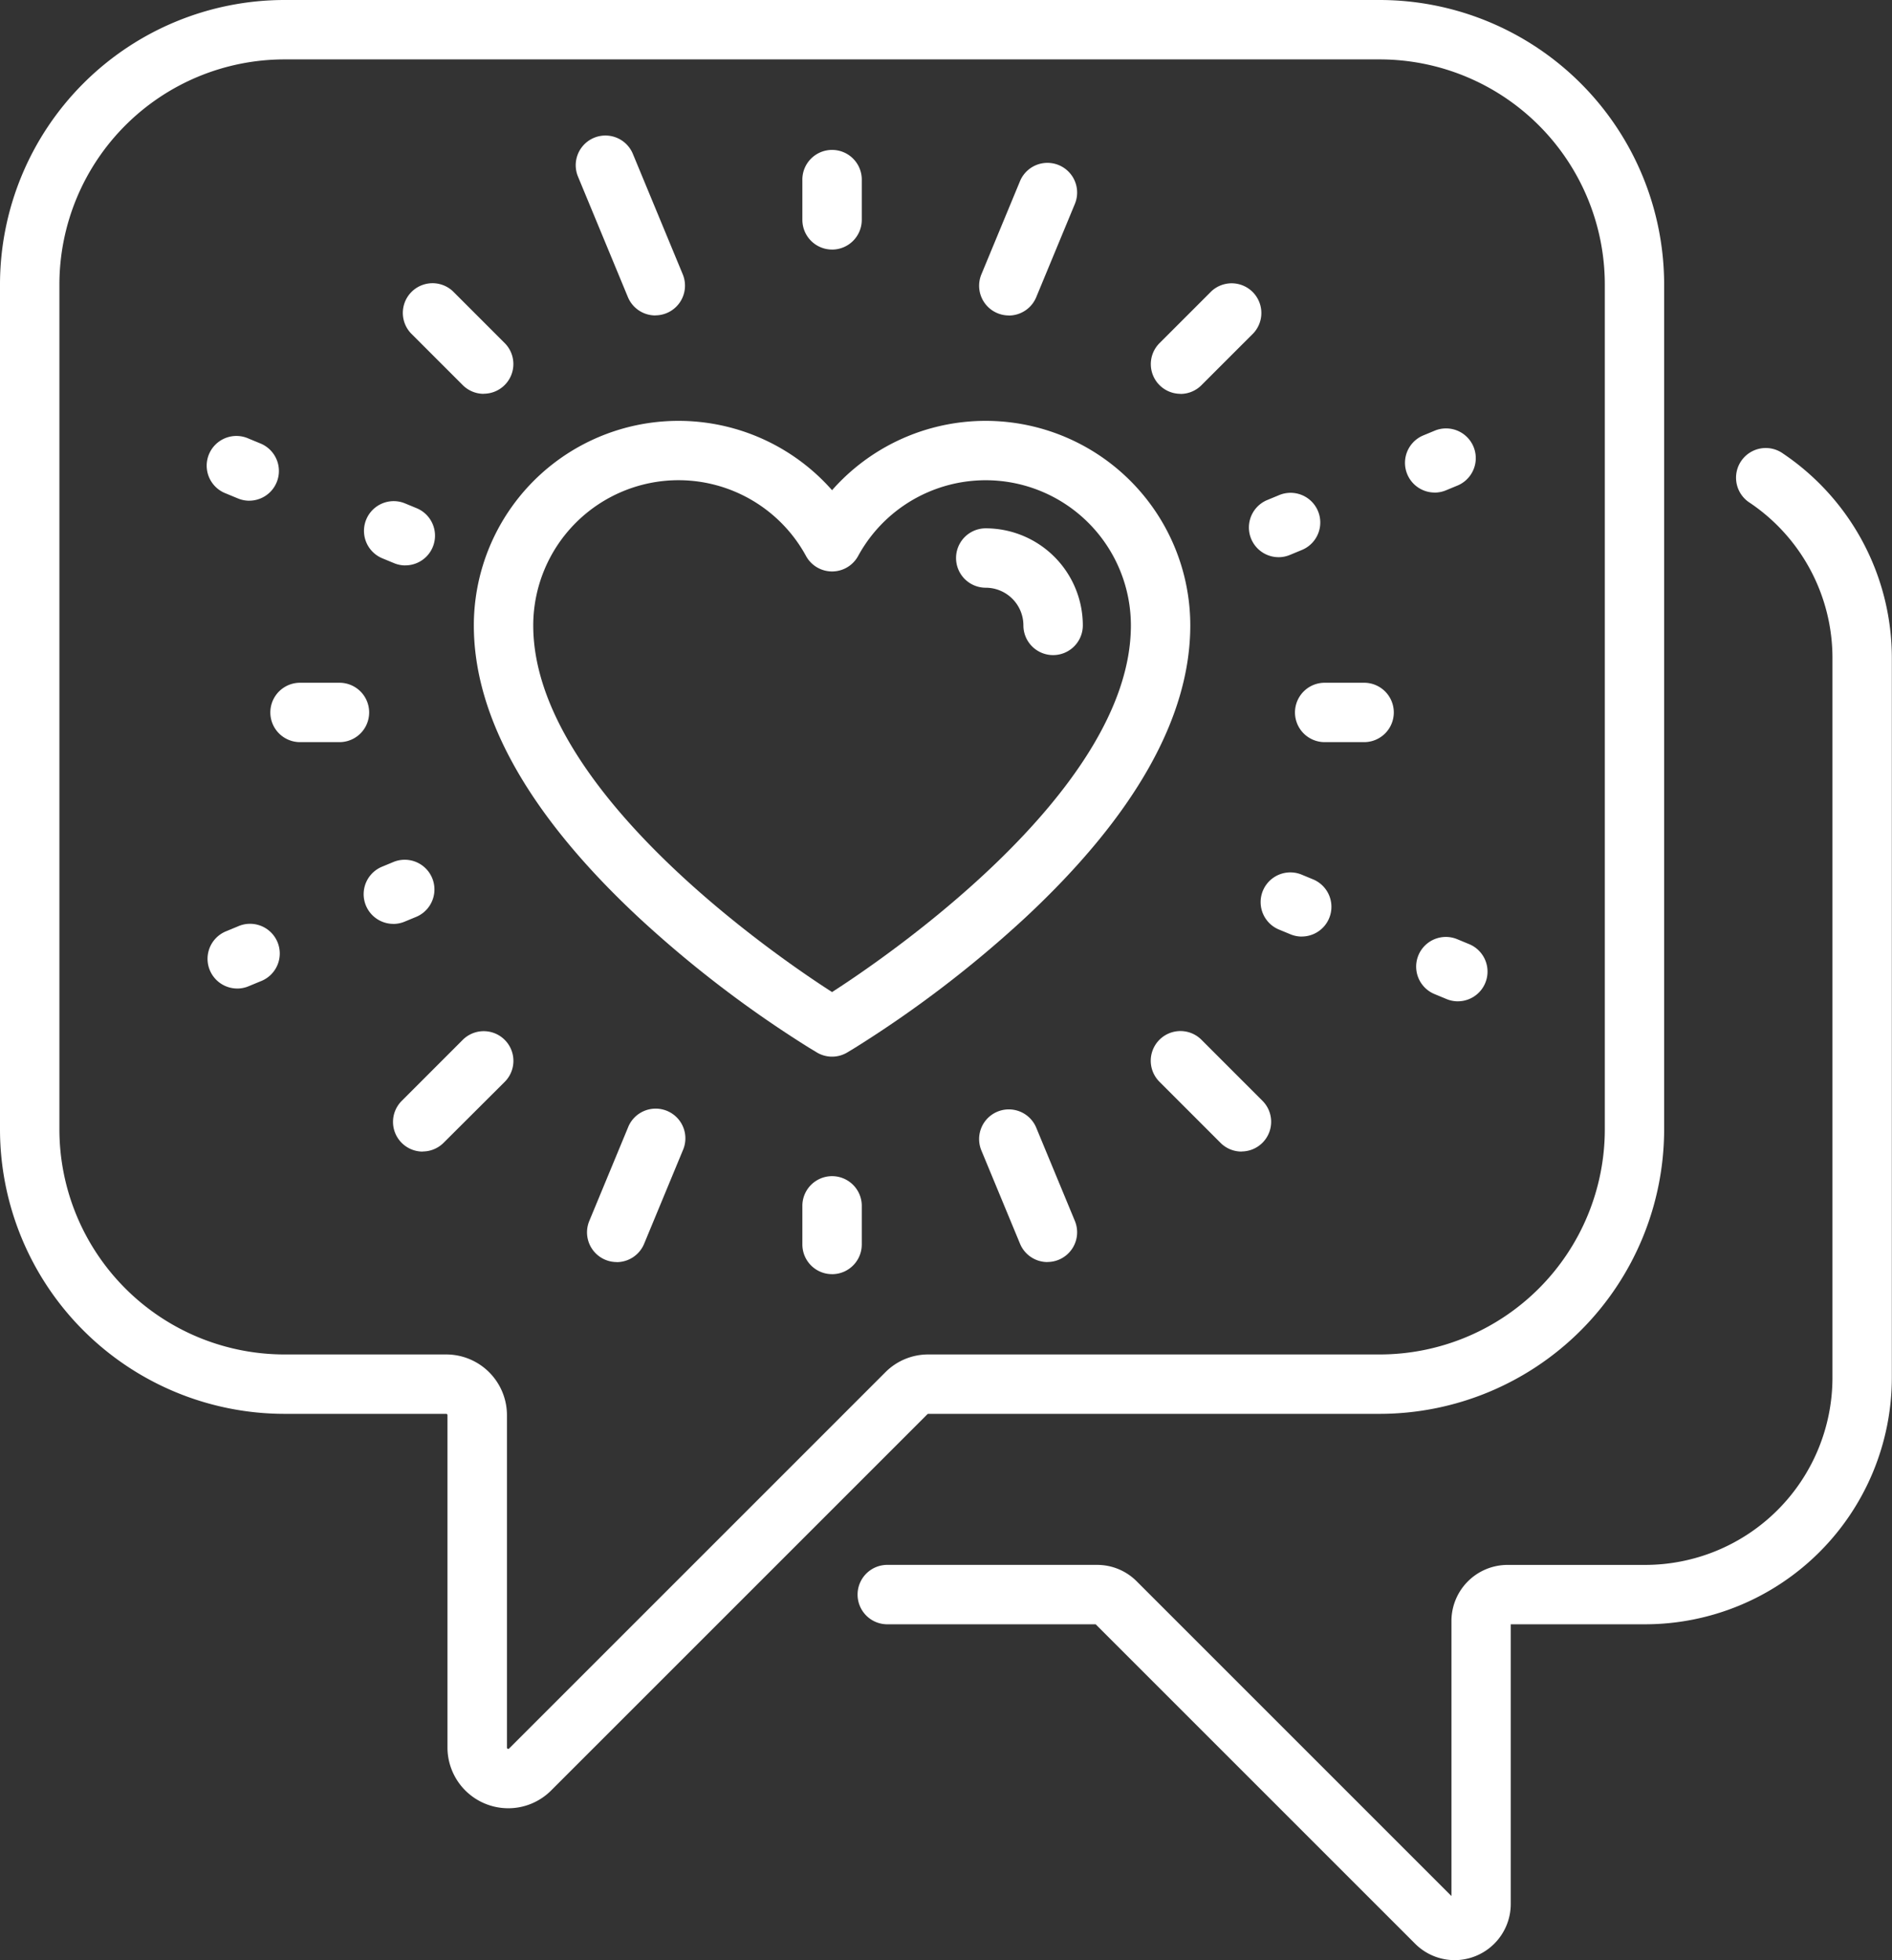<svg xmlns="http://www.w3.org/2000/svg" xmlns:xlink="http://www.w3.org/1999/xlink" width="82.271" height="85.239" viewBox="0 0 82.271 85.239">
  <rect x="0" y="0" width="82.271" height="85.239" fill="#333333" stroke="none"/>
  <defs>
    <clipPath id="clip-path">
      <rect id="Rectangle_37" data-name="Rectangle 37" width="82.271" height="85.239" fill="#fff"/>
    </clipPath>
  </defs>
  <g id="Group_22" data-name="Group 22" transform="translate(-176 265)">
    <g id="Group_21" data-name="Group 21" transform="translate(176 -265)" clip-path="url(#clip-path)">
      <path id="Path_100" data-name="Path 100" d="M181.392,268.125a1.291,1.291,0,0,1-1.292-1.292V265.12a1.292,1.292,0,0,1,2.583,0v1.714a1.291,1.291,0,0,1-1.292,1.292" transform="translate(-145.21 -212.717)" fill="#fff"/>
      <path id="Path_101" data-name="Path 101" d="M181.392,38.133a1.292,1.292,0,0,1-1.292-1.292V35.128a1.292,1.292,0,1,1,2.583,0v1.714a1.292,1.292,0,0,1-1.292,1.292" transform="translate(-145.21 -27.281)" fill="#fff"/>
      <path id="Path_102" data-name="Path 102" d="M293.677,155.838h-1.714a1.291,1.291,0,1,1,0-2.583h1.714a1.291,1.291,0,1,1,0,2.583" transform="translate(-234.361 -123.565)" fill="#fff"/>
      <path id="Path_103" data-name="Path 103" d="M63.685,155.838H61.972a1.291,1.291,0,1,1,0-2.583h1.714a1.291,1.291,0,1,1,0,2.583" transform="translate(-48.925 -123.565)" fill="#fff"/>
      <path id="Path_104" data-name="Path 104" d="M262.237,236.683a1.287,1.287,0,0,1-.913-.378l-2.657-2.658a1.291,1.291,0,0,1,1.826-1.826l2.657,2.658a1.291,1.291,0,0,1-.913,2.2" transform="translate(-208.25 -186.606)" fill="#fff"/>
      <path id="Path_105" data-name="Path 105" d="M93.8,68.247a1.287,1.287,0,0,1-.913-.378l-2.26-2.26a1.292,1.292,0,0,1,1.826-1.826l2.26,2.26a1.291,1.291,0,0,1-.913,2.2" transform="translate(-72.764 -51.121)" fill="#fff"/>
      <path id="Path_106" data-name="Path 106" d="M259.579,68.247a1.291,1.291,0,0,1-.913-2.2l2.26-2.26a1.292,1.292,0,0,1,1.826,1.826l-2.26,2.26a1.287,1.287,0,0,1-.913.378" transform="translate(-208.25 -51.121)" fill="#fff"/>
      <path id="Path_107" data-name="Path 107" d="M89.487,236.683a1.291,1.291,0,0,1-.913-2.2l2.657-2.658a1.291,1.291,0,0,1,1.826,1.826L90.4,236.3a1.287,1.287,0,0,1-.913.378" transform="translate(-71.11 -186.605)" fill="#fff"/>
      <path id="Path_108" data-name="Path 108" d="M222.743,255.672a1.292,1.292,0,0,1-1.194-.8l-1.679-4.053a1.291,1.291,0,1,1,2.386-.989l1.679,4.053a1.292,1.292,0,0,1-1.193,1.786" transform="translate(-177.196 -200.79)" fill="#fff"/>
      <path id="Path_109" data-name="Path 109" d="M132.688,38.257a1.292,1.292,0,0,1-1.194-.8l-2.169-5.238a1.291,1.291,0,1,1,2.386-.988l2.169,5.237a1.292,1.292,0,0,1-1.193,1.786" transform="translate(-104.192 -24.54)" fill="#fff"/>
      <path id="Path_110" data-name="Path 110" d="M281.615,101.72a1.292,1.292,0,0,1-.495-2.485l.522-.216a1.291,1.291,0,1,1,.988,2.386l-.522.216a1.286,1.286,0,0,1-.494.1m6.788-2.812a1.292,1.292,0,0,1-.495-2.485l.522-.216a1.292,1.292,0,0,1,.988,2.387l-.522.216a1.289,1.289,0,0,1-.494.1" transform="translate(-226.017 -77.49)" fill="#fff"/>
      <path id="Path_111" data-name="Path 111" d="M47.874,198.539a1.292,1.292,0,0,1-.495-2.485l.522-.216a1.292,1.292,0,1,1,.989,2.386l-.522.216a1.286,1.286,0,0,1-.494.1m6.788-2.812a1.292,1.292,0,0,1-.495-2.485l.522-.216a1.292,1.292,0,0,1,.988,2.387l-.522.216a1.289,1.289,0,0,1-.494.1" transform="translate(-37.558 -155.552)" fill="#fff"/>
      <path id="Path_112" data-name="Path 112" d="M291.428,201.416a1.287,1.287,0,0,1-.494-.1l-.522-.216a1.291,1.291,0,0,1,.988-2.386l.522.216a1.292,1.292,0,0,1-.495,2.485M284.64,198.6a1.29,1.29,0,0,1-.494-.1l-.522-.216a1.292,1.292,0,0,1,.988-2.387l.522.216a1.292,1.292,0,0,1-.495,2.485" transform="translate(-228.035 -157.872)" fill="#fff"/>
      <path id="Path_113" data-name="Path 113" d="M55.182,103.562a1.286,1.286,0,0,1-.494-.1l-.522-.216a1.292,1.292,0,0,1,.989-2.387l.522.216a1.292,1.292,0,0,1-.495,2.485m-6.788-2.812a1.29,1.29,0,0,1-.494-.1l-.522-.216a1.292,1.292,0,1,1,.989-2.386l.522.216a1.292,1.292,0,0,1-.495,2.485" transform="translate(-37.557 -78.974)" fill="#fff"/>
      <path id="Path_114" data-name="Path 114" d="M221.063,43.187a1.292,1.292,0,0,1-1.193-1.786l1.679-4.053a1.291,1.291,0,1,1,2.386.989l-1.679,4.053a1.292,1.292,0,0,1-1.194.8" transform="translate(-177.196 -29.469)" fill="#fff"/>
      <path id="Path_115" data-name="Path 115" d="M133.05,255.672a1.292,1.292,0,0,1-1.193-1.786l1.679-4.053a1.292,1.292,0,1,1,2.386.989l-1.679,4.053a1.292,1.292,0,0,1-1.194.8" transform="translate(-106.233 -200.79)" fill="#fff"/>
      <path id="Path_116" data-name="Path 116" d="M121.937,122.109a1.29,1.29,0,0,1-.671-.188l-.353-.214a49.555,49.555,0,0,1-7.39-5.653c-4.753-4.433-7.164-8.706-7.164-12.7a8.9,8.9,0,0,1,15.577-5.878,8.9,8.9,0,0,1,15.577,5.878c0,3.993-2.41,8.266-7.164,12.7a49.6,49.6,0,0,1-7.391,5.653l-.352.214a1.292,1.292,0,0,1-.67.188m-6.679-25.068a6.322,6.322,0,0,0-6.315,6.315c0,7.281,10.972,14.649,12.994,15.944,2.023-1.3,12.994-8.665,12.994-15.944a6.315,6.315,0,0,0-11.86-3.02,1.291,1.291,0,0,1-2.267,0,6.319,6.319,0,0,0-5.546-3.295" transform="translate(-85.755 -76.159)" fill="#fff"/>
      <path id="Path_117" data-name="Path 117" d="M218.8,124.113a1.292,1.292,0,0,1-1.292-1.292,1.639,1.639,0,0,0-1.637-1.638,1.291,1.291,0,1,1,0-2.583,4.225,4.225,0,0,1,4.221,4.221,1.292,1.292,0,0,1-1.292,1.292" transform="translate(-173.007 -95.625)" fill="#fff"/>
      <path id="Path_118" data-name="Path 118" d="M22.1,78.634a2.644,2.644,0,0,1-2.642-2.641V61.539a.056.056,0,0,0-.056-.056H12.366A12.381,12.381,0,0,1,0,49.116V12.366A12.38,12.38,0,0,1,12.366,0H60A12.38,12.38,0,0,1,72.363,12.366v36.75A12.38,12.38,0,0,1,60,61.483H40.367a.056.056,0,0,0-.04.016l-16.36,16.36a2.632,2.632,0,0,1-1.864.775M12.366,2.583a9.794,9.794,0,0,0-9.783,9.783v36.75A9.794,9.794,0,0,0,12.366,58.9h7.039a2.642,2.642,0,0,1,2.639,2.64V75.993c0,.028,0,.038.035.052s.042.007.061-.012L38.5,59.673a2.623,2.623,0,0,1,1.866-.773H60a9.794,9.794,0,0,0,9.783-9.783V12.366A9.794,9.794,0,0,0,60,2.583Z" fill="#fff"/>
      <path id="Path_119" data-name="Path 119" d="M218.613,166.416a2.432,2.432,0,0,1-1.722-.715L203,151.811h-9.024a1.292,1.292,0,1,1,0-2.583h9.084a2.424,2.424,0,0,1,1.725.715l13.686,13.686V151.668a2.442,2.442,0,0,1,2.439-2.439H226.9a8.148,8.148,0,0,0,8.139-8.139V109.794a8.138,8.138,0,0,0-3.59-6.75,1.292,1.292,0,1,1,1.446-2.14,10.718,10.718,0,0,1,4.726,8.891v31.295A10.734,10.734,0,0,1,226.9,151.811h-5.85v12.164a2.443,2.443,0,0,1-2.442,2.441" transform="translate(-155.357 -81.177)" fill="#fff"/>
    </g>
  </g>
</svg>
